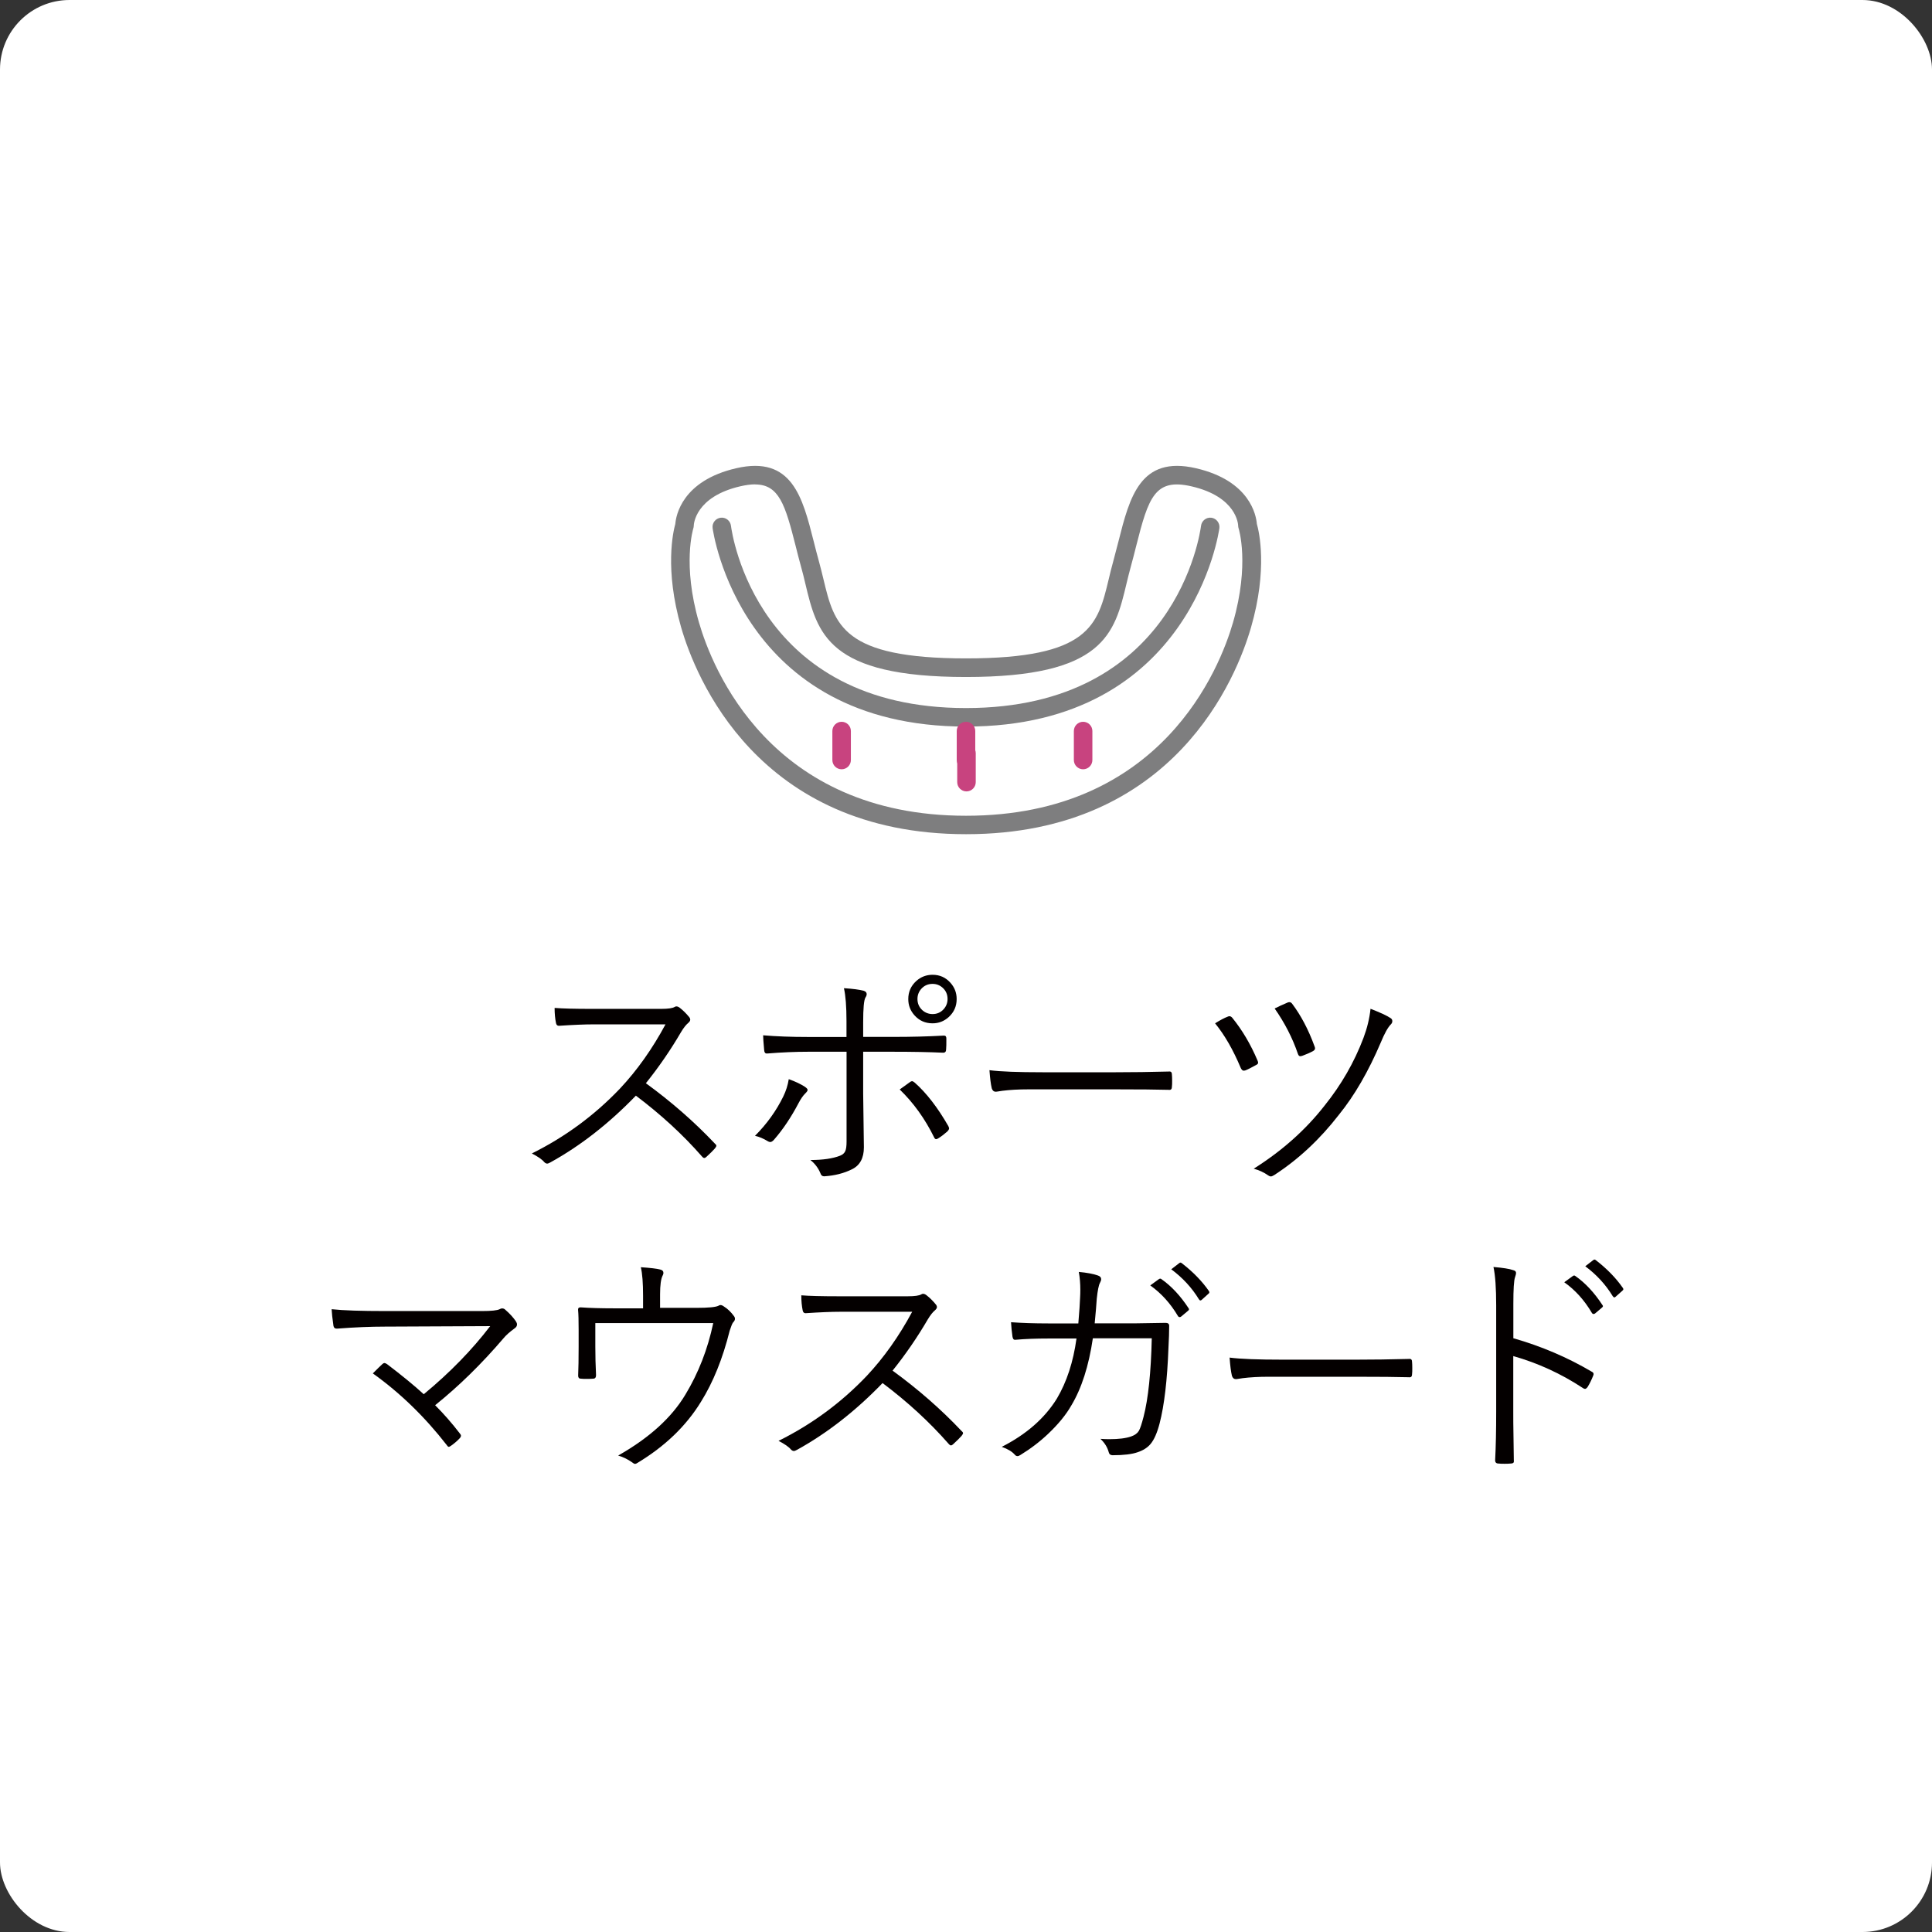 <?xml version="1.0" encoding="UTF-8"?>
<svg id="_レイヤー_1" data-name="レイヤー_1" xmlns="http://www.w3.org/2000/svg" version="1.1" viewBox="0 0 242 242">
  <rect x="0" y="0" width="242" height="242" fill="#333333" stroke="none"/>
  <!-- Generator: Adobe Illustrator 29.8.2, SVG Export Plug-In . SVG Version: 2.1.1 Build 3)  -->
  <defs>
    <style>
      .st0 {
        fill: #040000;
      }

      .st1 {
        fill: #fff;
      }

      .st2 {
        fill: #7e7e7f;
      }

      .st3 {
        fill: #c8437f;
      }
    </style>
  </defs>
  <rect class="st1" y="0" width="242" height="242" rx="8.71" ry="8.71"/>
  <g>
    <path class="st0" d="M80.91,135.69c3.16,2.3,6.04,4.81,8.61,7.53.14.12.21.21.21.29s-.06.19-.18.34c-.22.26-.59.62-1.08,1.07-.1.09-.18.13-.25.13-.08,0-.18-.06-.29-.19-2.37-2.71-5.13-5.25-8.28-7.62-3.39,3.51-6.96,6.29-10.71,8.36-.18.1-.31.15-.4.15-.12,0-.24-.06-.37-.19-.27-.33-.79-.69-1.55-1.08,4.17-2.07,7.85-4.78,11.04-8.13,2.15-2.29,4.05-4.97,5.7-8.04h-9.04c-1.07,0-2.51.06-4.32.18-.19,0-.3-.11-.35-.32-.12-.57-.18-1.21-.18-1.92.98.08,2.52.12,4.64.12h8.7c.87,0,1.44-.08,1.71-.25.06-.04.13-.06.21-.06.12,0,.25.05.4.16.44.34.85.75,1.23,1.22.07.1.1.19.1.28,0,.13-.08.26-.25.41-.27.22-.57.6-.88,1.11-1.33,2.28-2.81,4.43-4.44,6.46Z"/>
    <path class="st0" d="M98.81,135.18c.8.28,1.47.6,2.01.95.22.15.34.28.34.4,0,.1-.1.25-.31.45-.27.27-.54.66-.81,1.17-.94,1.79-1.97,3.33-3.09,4.61-.18.2-.33.29-.47.29-.1,0-.21-.04-.34-.12-.52-.32-1.04-.54-1.57-.66,1.47-1.47,2.66-3.12,3.54-4.92.34-.69.57-1.42.69-2.18ZM106.03,129.89v-1.98c0-1.85-.11-3.22-.32-4.13,1.12.07,1.95.18,2.47.32.25.08.38.22.38.42,0,.13-.05.27-.15.42-.2.32-.29,1.36-.29,3.11v1.83h3.9c2.12,0,4.17-.05,6.15-.16h.09c.19,0,.28.12.28.37,0,.62,0,1.07-.03,1.35,0,.28-.12.42-.37.42-1.71-.08-3.78-.12-6.21-.12h-3.81v5.23l.09,6.74c0,1.35-.5,2.27-1.49,2.75-1,.5-2.14.79-3.44.88h-.07c-.21,0-.36-.12-.44-.37-.27-.66-.69-1.22-1.26-1.67,1.56,0,2.8-.18,3.72-.54.33-.13.55-.33.66-.6.1-.24.15-.62.15-1.14v-11.28h-4.81c-1.57,0-3.28.07-5.13.22h-.06c-.2,0-.3-.14-.32-.42-.09-.96-.13-1.58-.13-1.86,1.66.14,3.52.21,5.58.21h4.86ZM112.69,136.47c.32-.23.76-.55,1.32-.95.08-.06.16-.09.23-.09.09,0,.2.06.34.18,1.46,1.29,2.86,3.1,4.2,5.43.07.13.1.23.1.31,0,.1-.07.22-.22.38-.4.35-.78.64-1.14.86-.11.07-.2.1-.26.1-.1,0-.18-.07-.25-.22-1.14-2.32-2.58-4.33-4.32-6.01ZM116.81,122.1c.9,0,1.64.33,2.24,1,.52.58.78,1.25.78,2.04,0,.9-.33,1.65-1,2.26-.58.52-1.25.78-2.02.78-.91,0-1.66-.33-2.26-1-.52-.58-.78-1.25-.78-2.04,0-.9.33-1.65,1-2.26.58-.52,1.26-.78,2.04-.78ZM116.81,123.24c-.57,0-1.04.21-1.41.62-.32.36-.48.79-.48,1.27,0,.57.21,1.04.62,1.41.36.32.79.48,1.28.48.56,0,1.02-.21,1.39-.62.32-.36.48-.79.48-1.27,0-.57-.21-1.04-.62-1.41-.36-.32-.78-.48-1.26-.48Z"/>
    <path class="st0" d="M123.93,134.05c1.38.18,3.59.26,6.64.26h9.2c2.1,0,4.29-.03,6.58-.09.07,0,.11-.01.13-.01.21,0,.31.12.31.37.02.21.03.46.03.78s0,.57-.03.79c0,.24-.1.37-.31.37-.05,0-.09,0-.13-.01-1.5-.04-3.67-.06-6.49-.06h-11.06c-1.2,0-2.28.06-3.24.18-.15.02-.34.05-.59.09-.13.02-.21.03-.23.03-.25,0-.42-.14-.51-.42-.13-.54-.22-1.29-.29-2.26Z"/>
    <path class="st0" d="M152.2,128.18c.64-.4,1.17-.68,1.57-.83.08-.04.16-.06.23-.06.12,0,.23.06.34.18,1.26,1.55,2.32,3.34,3.18,5.38.05.11.07.2.07.26,0,.12-.08.21-.25.29-.6.33-1.04.56-1.33.67-.09.03-.17.04-.23.04-.14,0-.26-.12-.37-.35-.94-2.25-2.01-4.11-3.21-5.58ZM171.67,126.36c1.22.47,2.06.86,2.52,1.17.14.09.21.21.21.38,0,.15-.06.28-.18.4-.37.37-.79,1.12-1.26,2.26-1.55,3.64-3.3,6.66-5.24,9.05-2.38,3.08-5.08,5.6-8.1,7.56-.19.12-.33.18-.44.18-.09,0-.19-.04-.31-.12-.55-.39-1.16-.67-1.83-.85,3.54-2.23,6.5-4.86,8.88-7.91,2.09-2.6,3.71-5.42,4.86-8.45.46-1.22.76-2.44.89-3.66ZM159.67,126.32c.47-.24,1.01-.49,1.63-.75.08-.03.15-.04.22-.04.12,0,.22.06.32.18,1.11,1.47,2.05,3.25,2.81,5.33.05.11.07.2.07.28,0,.12-.07.22-.22.32-.4.22-.85.42-1.35.6-.12.04-.21.06-.28.06-.13,0-.22-.09-.29-.28-.68-2-1.66-3.9-2.92-5.7Z"/>
    <path class="st0" d="M54.5,176.01c1.09,1.09,2.12,2.27,3.08,3.52.11.12.16.22.16.31s-.05.2-.16.32c-.32.34-.69.66-1.11.95-.12.08-.2.12-.25.12-.08,0-.16-.07-.25-.21-2.75-3.54-5.84-6.54-9.27-8.99.58-.58.98-.97,1.2-1.17.1-.09.18-.13.25-.13s.18.04.32.13c1.88,1.43,3.42,2.69,4.61,3.78,3.28-2.71,6.05-5.56,8.32-8.53l-13.2.06c-1.77,0-3.75.08-5.95.25h-.1c-.21,0-.33-.11-.38-.34-.14-.95-.21-1.65-.23-2.09,1.5.16,3.73.23,6.67.23h12.17c1.17,0,1.9-.08,2.2-.23.11-.07.21-.1.32-.1.16,0,.3.06.42.19.52.45.95.92,1.29,1.41.1.15.15.28.15.41,0,.19-.1.35-.29.48-.62.45-1.09.87-1.42,1.27-2.71,3.17-5.55,5.96-8.54,8.36Z"/>
    <path class="st0" d="M82.67,163.82h4.58c1.48,0,2.4-.09,2.74-.26.08-.06.16-.09.25-.09.14,0,.28.06.44.18.48.3.89.7,1.25,1.2.09.11.13.22.13.34,0,.15-.07.29-.22.44-.11.12-.25.47-.44,1.05-.87,3.49-2.07,6.46-3.6,8.91-1.85,3.02-4.5,5.57-7.95,7.65-.11.08-.21.12-.31.12-.09,0-.21-.06-.35-.18-.55-.39-1.13-.68-1.76-.86,3.9-2.21,6.7-4.75,8.42-7.63,1.64-2.71,2.8-5.69,3.49-8.96h-14.77v2.92c0,1.18.03,2.38.09,3.6,0,.29-.12.44-.35.44-.25.02-.52.03-.79.03s-.52,0-.78-.03c-.21,0-.32-.13-.32-.38.04-.91.06-2.12.06-3.63v-2.11c0-1.15-.02-1.98-.07-2.48v-.07c0-.18.1-.26.29-.26h.07c1.11.08,2.48.12,4.09.12h3.69v-1.58c0-1.58-.09-2.77-.28-3.57,1.2.08,2.01.18,2.43.29.26.06.4.2.4.42,0,.11-.03.22-.1.34-.21.4-.32,1.19-.32,2.36v1.71Z"/>
    <path class="st0" d="M111.81,171.69c3.16,2.3,6.04,4.81,8.61,7.53.14.12.21.21.21.29s-.06.19-.18.34c-.22.26-.59.62-1.08,1.07-.1.09-.18.13-.25.13-.08,0-.18-.06-.29-.19-2.37-2.71-5.13-5.25-8.28-7.62-3.39,3.51-6.96,6.29-10.71,8.36-.18.1-.31.15-.4.15-.12,0-.24-.06-.37-.19-.27-.33-.79-.69-1.55-1.08,4.17-2.07,7.85-4.78,11.04-8.13,2.15-2.29,4.05-4.97,5.7-8.04h-9.04c-1.07,0-2.51.06-4.32.18-.19,0-.3-.11-.35-.32-.12-.57-.18-1.21-.18-1.92.98.08,2.52.12,4.64.12h8.7c.87,0,1.44-.08,1.71-.25.06-.04.13-.06.21-.06.12,0,.25.05.4.16.44.34.85.75,1.23,1.22.07.1.1.19.1.28,0,.13-.08.26-.25.41-.27.22-.57.6-.88,1.11-1.33,2.28-2.81,4.43-4.44,6.46Z"/>
    <path class="st0" d="M135.07,165.77c.13-1.53.2-2.6.22-3.21.02-.34.03-.68.03-1.01,0-.77-.06-1.51-.19-2.23,1,.09,1.8.24,2.4.45.26.09.4.24.4.45,0,.14-.05.29-.15.47-.16.29-.29.95-.4,1.98-.04.69-.13,1.72-.26,3.09h5.1l3.78-.06c.3,0,.45.12.45.37,0,.72-.03,1.64-.09,2.75-.15,4.04-.52,7.2-1.11,9.48-.31,1.19-.69,2.05-1.14,2.58-.39.46-.93.8-1.63,1.03-.68.24-1.72.37-3.12.37-.25,0-.42-.12-.48-.37-.16-.61-.5-1.17-1.04-1.68.4.03.78.04,1.13.04,1.14,0,2.05-.11,2.71-.34.46-.16.78-.39.97-.7.17-.29.36-.88.59-1.76.59-2.27.93-5.55,1.03-9.84h-7.38c-.51,3.47-1.41,6.27-2.7,8.42-.66,1.16-1.62,2.33-2.87,3.52-1.08,1.03-2.25,1.91-3.49,2.67-.15.1-.27.15-.38.15-.13,0-.24-.06-.34-.18-.33-.38-.87-.71-1.63-.98,3.07-1.56,5.37-3.57,6.9-6.04,1.24-2.09,2.06-4.6,2.46-7.53h-3.52c-1.54,0-2.92.05-4.13.16h-.09c-.14,0-.23-.13-.28-.4-.09-.64-.15-1.25-.18-1.8,1.4.1,2.94.15,4.64.15h3.78ZM144.08,161.01l1.07-.78c.07-.05.13-.07.18-.07s.1.02.16.07c1.23.86,2.36,2.07,3.38,3.62.04.05.06.1.06.15,0,.07-.04.13-.12.19l-.86.72c-.06.05-.12.07-.19.07-.08,0-.15-.04-.21-.13-.93-1.57-2.08-2.85-3.47-3.84ZM146.71,158.99l.97-.75c.07-.06.13-.09.18-.09s.1.02.15.06c1.43,1.1,2.57,2.28,3.43,3.52.03.05.04.1.04.15,0,.07-.05.14-.15.21l-.81.73c-.06.05-.11.07-.16.07-.07,0-.13-.05-.19-.15-.88-1.44-2.03-2.69-3.46-3.75Z"/>
    <path class="st0" d="M154.01,170.05c1.38.18,3.59.26,6.64.26h9.2c2.1,0,4.29-.03,6.58-.09.07,0,.11-.01.13-.01.21,0,.31.12.31.37.02.21.03.46.03.78s0,.57-.03.79c0,.24-.1.37-.31.37-.05,0-.09,0-.13-.01-1.5-.04-3.67-.06-6.49-.06h-11.06c-1.2,0-2.28.06-3.24.18-.15.02-.34.05-.59.09-.13.02-.21.03-.23.03-.25,0-.42-.14-.51-.42-.13-.54-.22-1.29-.29-2.26Z"/>
    <path class="st0" d="M189.58,167.63c3.52,1.01,6.77,2.4,9.77,4.17.18.08.26.18.26.31,0,.05-.01.11-.04.18-.21.54-.45,1.03-.72,1.46-.12.15-.22.22-.31.22-.07,0-.16-.03-.26-.1-2.75-1.81-5.66-3.14-8.73-4.01v6.96c0,.76,0,1.84.03,3.22.03,1.75.04,2.71.04,2.9,0,.04.01.07.01.1,0,.19-.13.28-.4.28-.21.02-.45.03-.75.03s-.56,0-.78-.03c-.28,0-.42-.14-.42-.41.09-1.72.13-3.75.13-6.09v-13.32c0-2.14-.11-3.74-.34-4.8,1.18.1,2.01.23,2.48.4.23.05.35.17.35.35,0,.1-.04.28-.13.54-.14.39-.21,1.5-.21,3.33v4.32ZM195.93,160.62l1.07-.78c.06-.05.12-.07.18-.07.05,0,.1.02.16.07,1.23.86,2.36,2.07,3.38,3.63.04.05.06.09.06.13,0,.07-.04.13-.12.19l-.86.73c-.07.05-.13.07-.19.07-.08,0-.15-.04-.21-.13-.93-1.58-2.08-2.87-3.47-3.85ZM198.57,158.61l.97-.75c.07-.06.13-.09.18-.09s.1.02.15.06c1.43,1.1,2.56,2.27,3.41,3.5.04.06.06.11.06.15,0,.07-.05.14-.15.22l-.81.72c-.06.06-.11.09-.16.09-.07,0-.14-.05-.21-.15-.88-1.45-2.03-2.7-3.44-3.75Z"/>
  </g>
  <g>
    <path class="st2" d="M121,104.49c-26.16,0-33.92-19.82-35.68-25.9-2.11-7.32-.99-12.03-.73-12.97.08-1.01.82-5.4,7.63-6.97,6.98-1.61,8.3,3.62,9.7,9.15.21.82.42,1.68.67,2.56.2.73.38,1.46.55,2.17,1.38,5.77,2.38,9.94,17.87,9.94s16.49-4.17,17.87-9.94c.17-.71.34-1.43.55-2.17.24-.88.46-1.74.67-2.56,1.4-5.53,2.72-10.76,9.7-9.15,6.81,1.57,7.55,5.96,7.63,6.97.27.93,1.39,5.65-.73,12.97-1.75,6.07-9.51,25.9-35.68,25.9ZM121,102.17h0,0ZM94.58,60.67c-.54,0-1.14.08-1.84.24-5.68,1.31-5.84,4.79-5.84,4.94,0,.11-.02.24-.06.35-.01.04-1.4,4.48.71,11.76,1.64,5.68,8.91,24.22,33.45,24.22,24.55,0,31.81-18.54,33.45-24.22,2.1-7.28.72-11.72.7-11.76-.04-.12-.06-.24-.06-.36,0-.13-.16-3.61-5.84-4.92-4.59-1.06-5.39,1.37-6.93,7.46-.21.84-.43,1.71-.68,2.61-.2.71-.36,1.41-.53,2.09-1.5,6.29-2.8,11.72-20.12,11.72s-18.62-5.43-20.12-11.72c-.16-.68-.33-1.38-.53-2.09-.25-.9-.47-1.77-.68-2.61-1.31-5.17-2.08-7.7-5.09-7.7Z"/>
    <path class="st2" d="M121,91.01c-28.35,0-31.71-24.62-31.74-24.87-.08-.63.37-1.21,1.01-1.29.63-.08,1.21.37,1.29,1.01.12.93,3.18,22.83,29.44,22.83s29.32-21.9,29.44-22.83c.08-.63.66-1.09,1.29-1.01.63.08,1.08.66,1.01,1.29-.03.25-3.39,24.87-31.74,24.87Z"/>
    <path class="st3" d="M121.06,99.13c-.64,0-1.16-.52-1.16-1.16v-3.63c0-.64.52-1.16,1.16-1.16s1.16.52,1.16,1.16v3.63c0,.64-.52,1.16-1.16,1.16Z"/>
    <path class="st3" d="M121,96.36c-.64,0-1.16-.52-1.16-1.16v-3.63c0-.64.52-1.16,1.16-1.16s1.16.52,1.16,1.16v3.63c0,.64-.52,1.16-1.16,1.16Z"/>
    <path class="st3" d="M105.42,96.36c-.64,0-1.16-.52-1.16-1.16v-3.63c0-.64.52-1.16,1.16-1.16s1.16.52,1.16,1.16v3.63c0,.64-.52,1.16-1.16,1.16Z"/>
    <path class="st3" d="M135.67,96.36c-.64,0-1.16-.52-1.16-1.16v-3.63c0-.64.52-1.16,1.16-1.16s1.16.52,1.16,1.16v3.63c0,.64-.52,1.16-1.16,1.16Z"/>
  </g>
</svg>